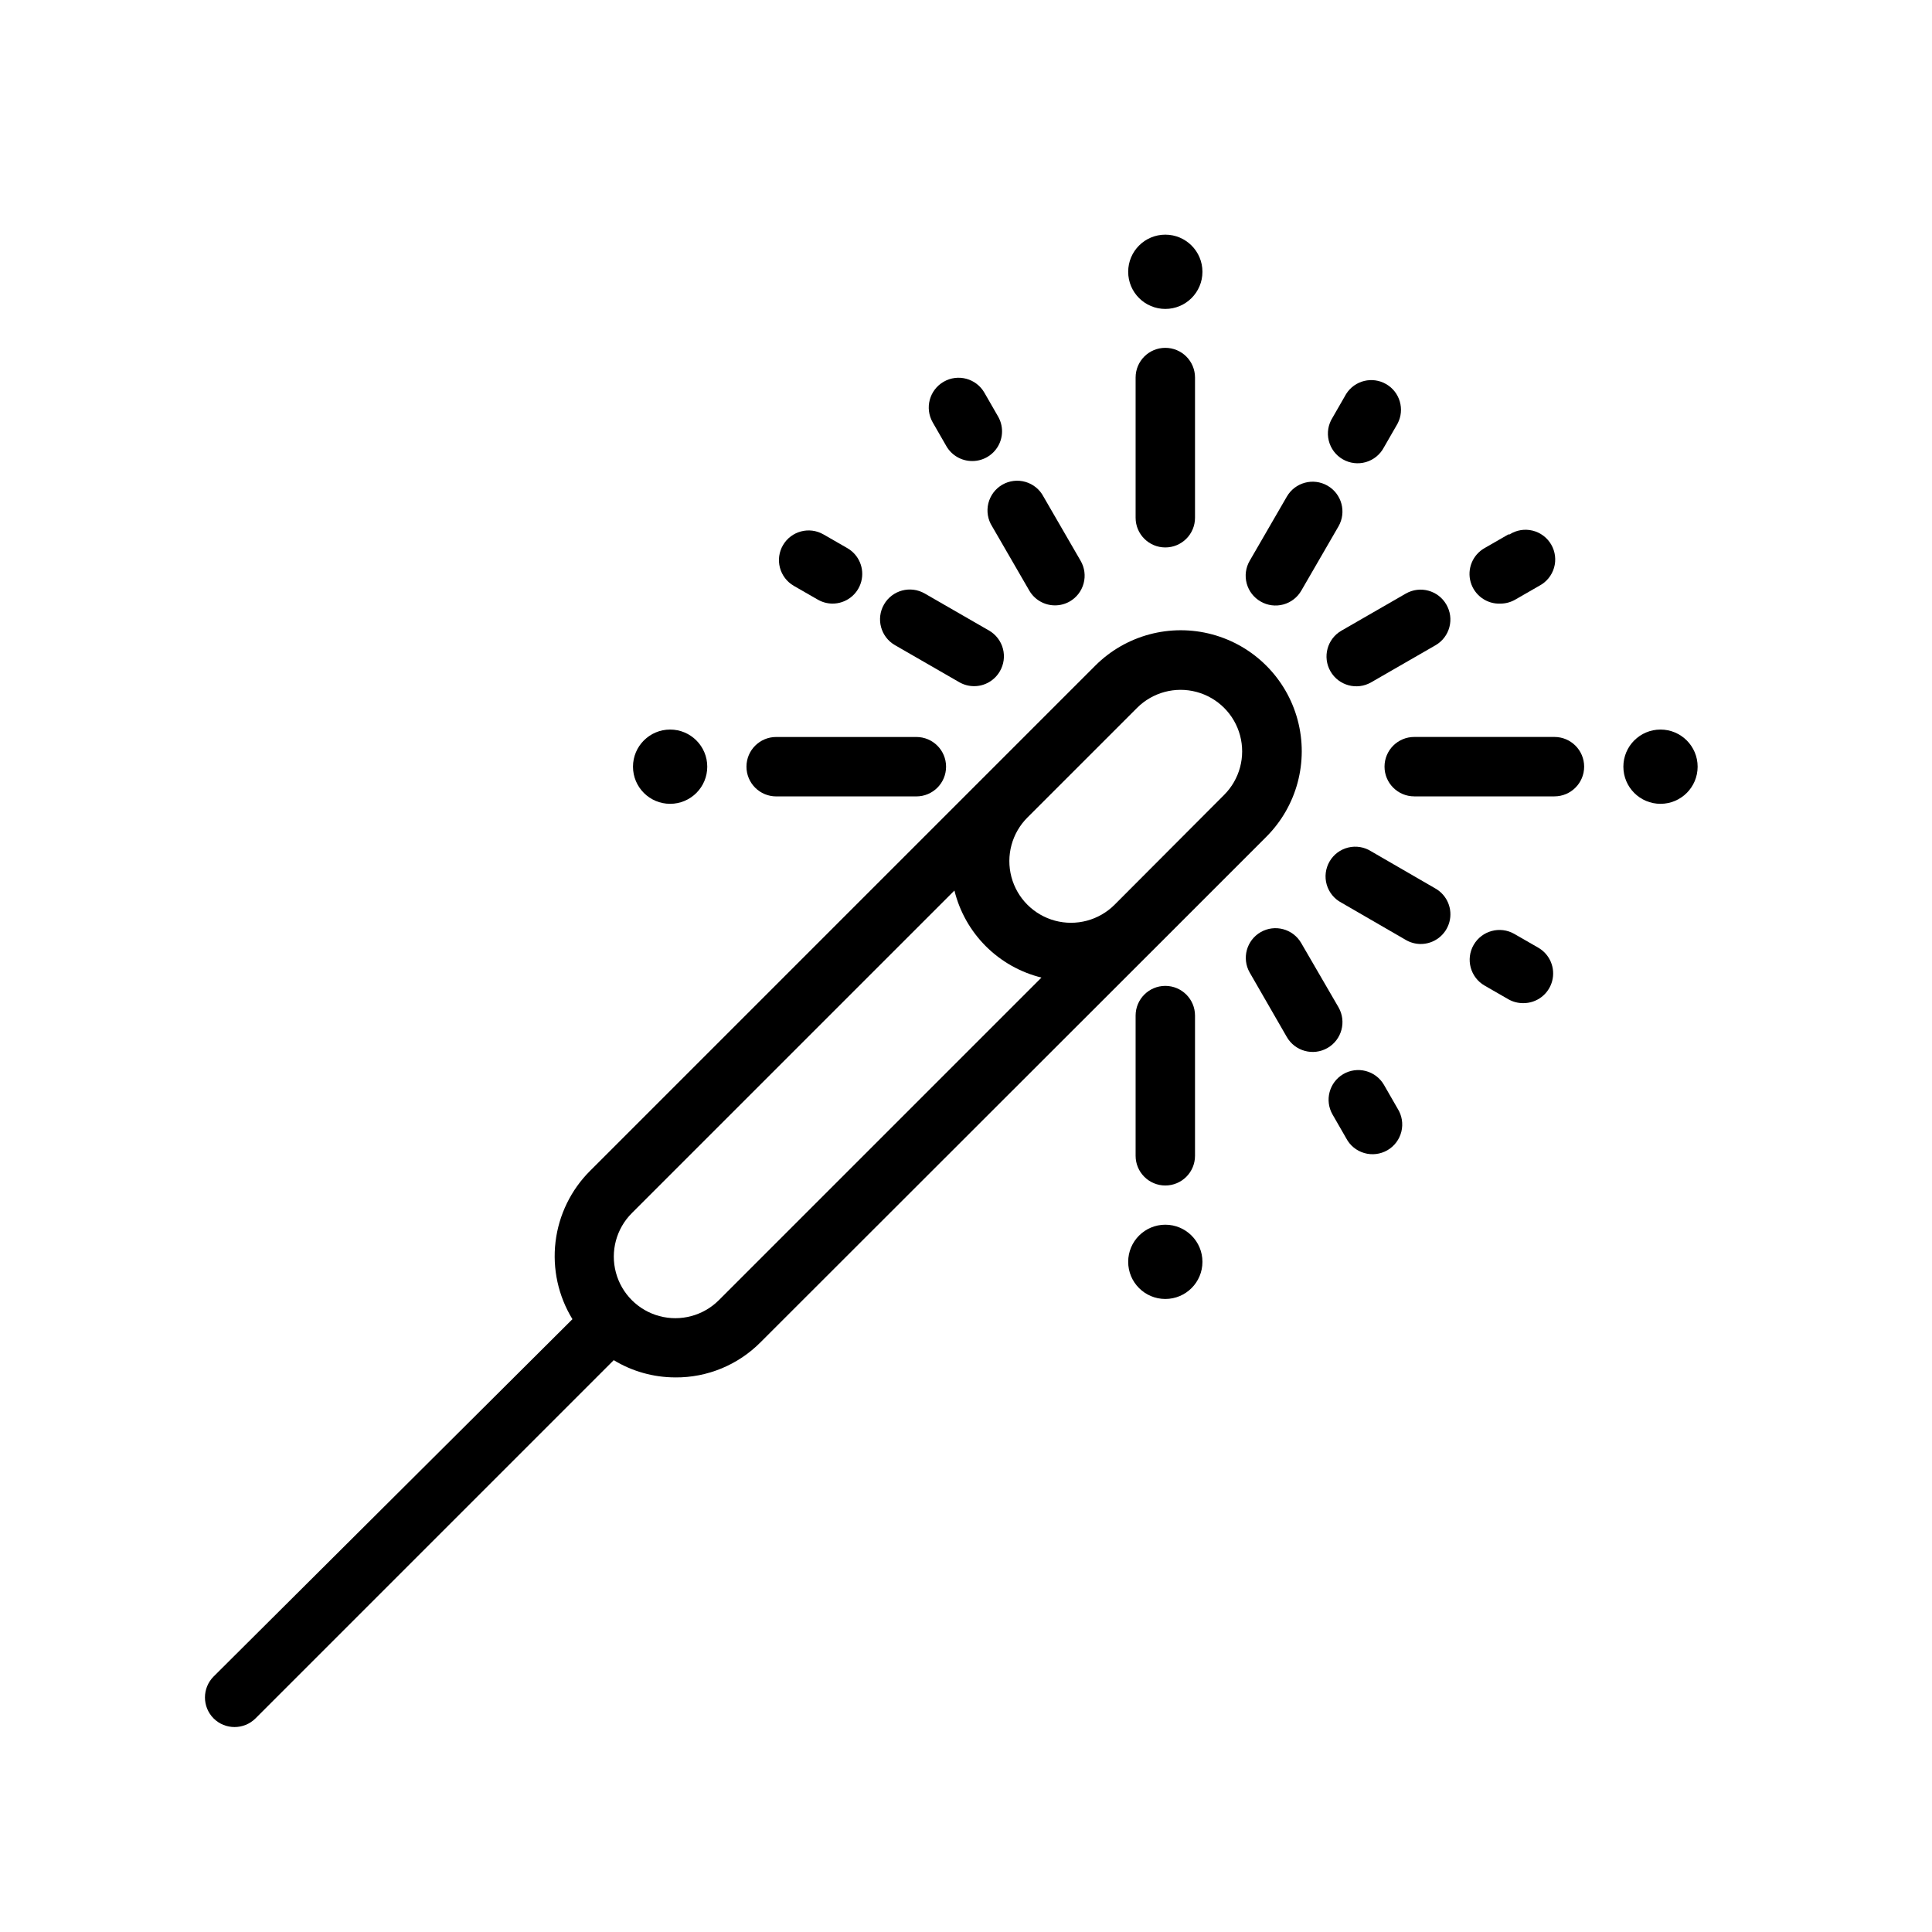 <?xml version="1.0" encoding="UTF-8"?>
<!-- Uploaded to: ICON Repo, www.svgrepo.com, Generator: ICON Repo Mixer Tools -->
<svg fill="#000000" width="800px" height="800px" version="1.1" viewBox="144 144 512 512" xmlns="http://www.w3.org/2000/svg">
 <g>
  <path d="m322.93 509.03c8.516 0.07 16.691-3.309 22.672-9.367l104.78-104.7 29.207-29.207c8.098-8.098 11.262-19.902 8.297-30.969-2.965-11.062-11.605-19.707-22.672-22.672-11.062-2.965-22.871 0.199-30.969 8.301l-133.82 133.82c-5.102 5.07-8.344 11.715-9.203 18.859-0.855 7.141 0.723 14.363 4.481 20.5l-95.094 94.699c-3.055 3.07-3.055 8.031 0 11.102 3.07 3.051 8.027 3.051 11.098 0l94.938-94.938c4.914 2.981 10.547 4.559 16.293 4.566zm122.41-177.44c4.121-4.121 10.129-5.727 15.754-4.219 5.629 1.508 10.027 5.902 11.535 11.531 1.508 5.629-0.102 11.633-4.223 15.754l-29.047 29.125c-4.137 4.121-10.152 5.723-15.789 4.203-5.633-1.52-10.031-5.934-11.531-11.574s0.121-11.652 4.254-15.773zm-133.82 133.82 85.414-85.41c1.371 5.582 4.246 10.688 8.312 14.75 4.066 4.066 9.168 6.941 14.75 8.316l-85.488 85.488c-4.121 4.121-10.125 5.731-15.754 4.223s-10.023-5.906-11.531-11.535c-1.512-5.625 0.098-11.633 4.219-15.754z"/>
  <path d="m452.82 236.18c-4.348 0-7.871 3.523-7.871 7.871v37.156c0 4.348 3.523 7.871 7.871 7.871 4.348 0 7.871-3.523 7.871-7.871v-37.156c0-2.09-0.828-4.09-2.305-5.566-1.477-1.477-3.481-2.305-5.566-2.305z"/>
  <path d="m452.82 458.17c2.086 0 4.09-0.828 5.566-2.305 1.477-1.477 2.305-3.481 2.305-5.566v-37.156c0-4.348-3.523-7.871-7.871-7.871-4.348 0-7.871 3.523-7.871 7.871v37.156c0 2.086 0.828 4.09 2.305 5.566 1.477 1.477 3.477 2.305 5.566 2.305z"/>
  <path d="m555.94 339.3h-37.152c-4.348 0-7.875 3.523-7.875 7.871 0 4.348 3.527 7.875 7.875 7.875h37.156-0.004c4.348 0 7.875-3.527 7.875-7.875 0-4.348-3.527-7.871-7.875-7.871z"/>
  <path d="m341.82 347.18c0 2.09 0.828 4.09 2.305 5.566 1.477 1.477 3.481 2.309 5.566 2.309h37.156c4.348 0 7.871-3.527 7.871-7.875 0-4.348-3.523-7.871-7.871-7.871h-37.156c-4.348 0-7.871 3.523-7.871 7.871z"/>
  <path d="m478.09 303.41c1.812 1.051 3.973 1.332 5.996 0.785 2.027-0.547 3.75-1.879 4.789-3.699l9.84-17.004c2.172-3.781 0.867-8.609-2.914-10.785-3.781-2.172-8.609-0.867-10.785 2.914l-9.84 17.004c-1.051 1.812-1.336 3.973-0.789 5.996 0.547 2.027 1.879 3.75 3.703 4.789z"/>
  <path d="m524.38 379.45-17.004-9.84c-1.809-1.152-4.012-1.516-6.094-1.004-2.086 0.512-3.871 1.848-4.941 3.707-1.074 1.855-1.344 4.074-0.746 6.133 0.598 2.059 2.012 3.789 3.91 4.781l17.004 9.84c1.191 0.707 2.551 1.09 3.938 1.102 3.582 0.027 6.734-2.375 7.66-5.836 0.926-3.465-0.605-7.117-3.727-8.883z"/>
  <path d="m402.2 325.84c2.797-0.016 5.371-1.516 6.769-3.938 1.059-1.805 1.352-3.957 0.82-5.981-0.531-2.023-1.848-3.75-3.652-4.801l-17.082-9.84h-0.004c-3.781-2.176-8.609-0.871-10.781 2.91-2.176 3.781-0.871 8.613 2.91 10.785l17.082 9.84c1.199 0.68 2.559 1.035 3.938 1.023z"/>
  <path d="m527.29 304.2c-2.16-3.746-6.941-5.047-10.707-2.91l-17.082 9.84c-3.781 2.172-5.086 7-2.91 10.781 2.172 3.785 7 5.09 10.781 2.914l17.082-9.84h0.004c1.809-1.051 3.121-2.781 3.652-4.805 0.535-2.023 0.238-4.176-0.82-5.981z"/>
  <path d="m488.8 393.86c-2.191-3.719-6.965-4.984-10.707-2.836-3.75 2.164-5.051 6.945-2.914 10.707l9.84 17.082c2.176 3.781 7.004 5.086 10.785 2.914 3.781-2.176 5.086-7.004 2.914-10.785z"/>
  <path d="m423.61 304.43c1.355-0.004 2.684-0.359 3.859-1.023 1.82-1.039 3.152-2.762 3.699-4.789 0.547-2.023 0.266-4.184-0.789-5.996l-9.84-17.004c-0.992-1.902-2.719-3.312-4.781-3.91-2.059-0.598-4.273-0.332-6.133 0.742-1.855 1.074-3.195 2.859-3.707 4.945-0.508 2.082-0.148 4.285 1.004 6.094l9.84 17.004c1.41 2.445 4.023 3.945 6.848 3.938z"/>
  <path d="m500.76 248.38-3.621 6.297c-1.152 1.812-1.516 4.012-1.004 6.098 0.512 2.082 1.848 3.867 3.707 4.941 1.855 1.074 4.07 1.344 6.133 0.746 2.059-0.598 3.785-2.012 4.781-3.91l3.621-6.297v-0.004c1.957-3.738 0.617-8.352-3.035-10.461-3.652-2.113-8.32-0.969-10.582 2.59z"/>
  <path d="m543.74 408.82c1.199 0.68 2.555 1.031 3.934 1.023 3.586 0.023 6.734-2.375 7.66-5.84 0.926-3.465-0.602-7.113-3.723-8.883l-6.297-3.621c-3.781-2.172-8.609-0.867-10.785 2.914-2.172 3.781-0.871 8.609 2.914 10.785z"/>
  <path d="m360.64 302.86c1.195 0.707 2.551 1.086 3.938 1.102 3.586 0.023 6.734-2.375 7.66-5.84s-0.605-7.113-3.723-8.883l-6.297-3.621h-0.004c-3.742-2.148-8.516-0.887-10.703 2.836-1.059 1.805-1.355 3.957-0.824 5.981 0.535 2.023 1.848 3.75 3.656 4.805z"/>
  <path d="m543.74 285.62-6.297 3.621c-3.18 1.793-4.711 5.535-3.699 9.043 1.012 3.508 4.305 5.859 7.949 5.68 1.387-0.016 2.742-0.395 3.938-1.102l6.297-3.621c1.898-0.996 3.312-2.723 3.91-4.785 0.598-2.059 0.328-4.273-0.746-6.133-1.074-1.855-2.859-3.195-4.941-3.703-2.082-0.512-4.285-0.148-6.098 1z"/>
  <path d="m497.14 439.36 3.621 6.297c0.992 1.902 2.719 3.312 4.781 3.91 2.059 0.598 4.273 0.328 6.133-0.742 1.855-1.074 3.195-2.859 3.707-4.945 0.508-2.082 0.148-4.285-1.004-6.094l-3.621-6.297c-1.051-1.809-2.781-3.125-4.805-3.656s-4.176-0.238-5.981 0.82c-3.719 2.188-4.984 6.965-2.832 10.707z"/>
  <path d="m401.65 266.18c2.816 0.008 5.426-1.488 6.84-3.926 1.414-2.438 1.418-5.445 0.008-7.883l-3.621-6.297c-2.172-3.785-7.004-5.09-10.785-2.914-3.781 2.172-5.086 7-2.91 10.785l3.621 6.297c1.41 2.445 4.023 3.945 6.848 3.938z"/>
  <path d="m462.66 478.4c0 5.438-4.406 9.84-9.84 9.84-5.434 0-9.84-4.402-9.84-9.84 0-5.434 4.406-9.84 9.84-9.84 5.434 0 9.84 4.406 9.84 9.84"/>
  <path d="m462.66 216.03c0 5.434-4.406 9.84-9.84 9.84-5.434 0-9.84-4.406-9.84-9.84 0-5.438 4.406-9.844 9.84-9.844 5.434 0 9.84 4.406 9.84 9.844"/>
  <path d="m331.43 347.18c0 5.438-4.406 9.84-9.84 9.84s-9.84-4.402-9.84-9.84c0-5.434 4.406-9.84 9.84-9.84s9.84 4.406 9.84 9.84"/>
  <path d="m593.89 347.18c0 5.438-4.406 9.84-9.84 9.84s-9.84-4.402-9.84-9.84c0-5.434 4.406-9.84 9.84-9.84s9.84 4.406 9.84 9.84"/>
 </g>
</svg>